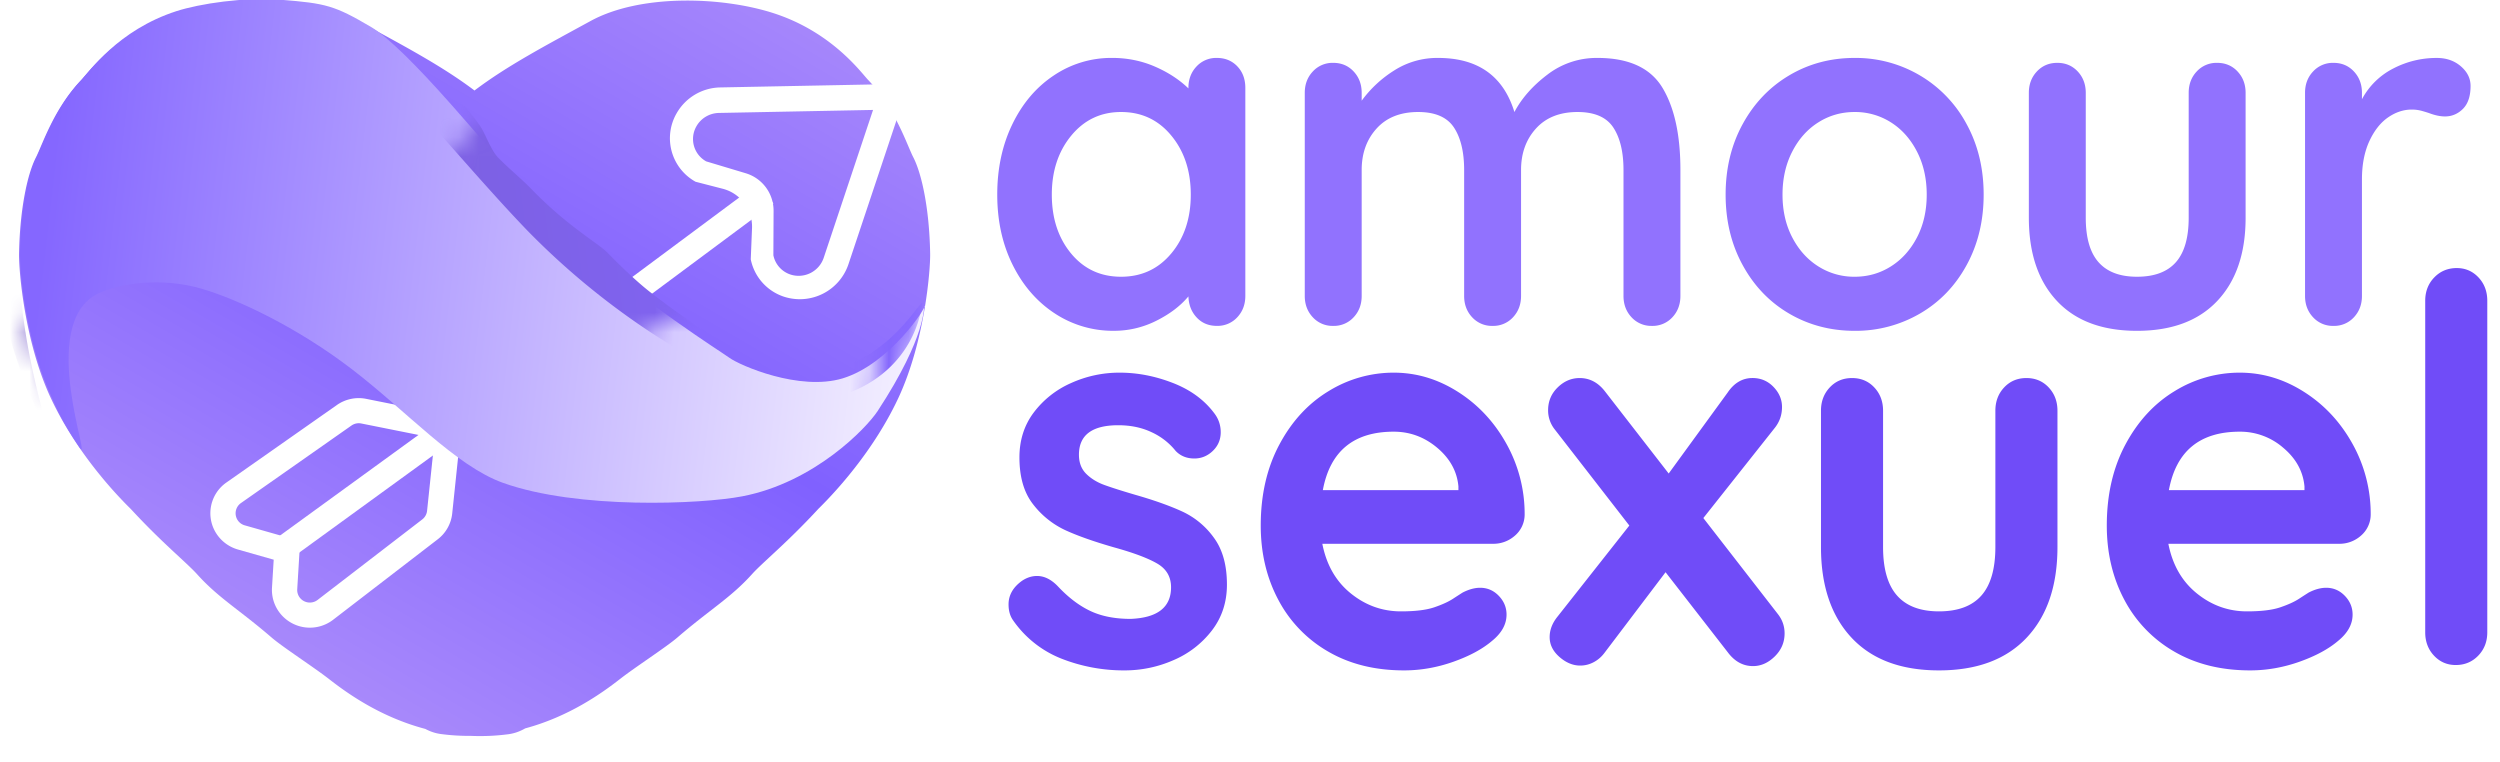 <svg xmlns="http://www.w3.org/2000/svg" xmlns:xlink="http://www.w3.org/1999/xlink" width="128" height="39" viewBox="0 0 128 39"><defs><linearGradient id="a" x1="24.697%" x2="88.33%" y1="89.512%" y2="0%"><stop offset="0%" stop-color="#AA8BFB"/><stop offset="50.297%" stop-color="#8061FF"/><stop offset="100%" stop-color="#A98AFB"/></linearGradient><linearGradient id="d" x1="0%" x2="97.457%" y1="56.304%" y2="50%"><stop offset="0%" stop-color="#F4F0FF"/><stop offset="100%" stop-color="#8567FF"/></linearGradient><linearGradient id="e" x1="0%" x2="97.457%" y1="56.304%" y2="50%"><stop offset="0%" stop-color="#7359C5"/><stop offset="100%" stop-color="#8567FF"/></linearGradient><filter id="b" width="135.9%" height="130.4%" x="-17.9%" y="-10.9%" filterUnits="objectBoundingBox"><feOffset dy="2" in="SourceAlpha" result="shadowOffsetOuter1"/><feGaussianBlur in="shadowOffsetOuter1" result="shadowBlurOuter1" stdDeviation="2"/><feColorMatrix in="shadowBlurOuter1" result="shadowMatrixOuter1" values="0 0 0 0 0 0 0 0 0 0 0 0 0 0 0 0 0 0 0.229 0"/><feMerge><feMergeNode in="shadowMatrixOuter1"/><feMergeNode in="SourceGraphic"/></feMerge></filter><path id="c" d="M43.14 4.547c1.41 1.474 1.999 3.347 2.314 3.956.436.841.829 2.632.869 4.944.015.865-.283 4.499-1.622 7.378-.017.038-.274.65-.596 1.232-.35.633-.768 1.24-.789 1.274-.86 1.364 2.267-6.315-1.043-7.838-1.04-.478-3.155-.834-5.249-.223-1.85.54-4.886 1.971-7.686 4.112-2.782 2.128-5.326 4.965-7.753 5.83-3.822 1.365-10.127 1.095-12.248.687-3.689-.71-6.351-3.486-6.929-4.367-2.554-3.897-2.346-5.387-2.39-5.386-.177.004 1.78 2.99 4.184 3.715 2.21.666 5.26-.66 5.804-1.059.402-.294 4.358-2.771 7.753-5.83 1.797-1.619 4.344-4.716 6.469-7.116 1.8-2.033 3.256-3.48 4.116-3.986C30.218.767 30.654.66 32.958.476c1.874-.15 4.162.2 5.35.582 2.993.964 4.482 3.124 4.832 3.49z"/></defs><g fill="none" fill-rule="evenodd"><path fill="#9172FE" d="M63.348 3.394c.275.286.413.655.413 1.108V15.15c0 .436-.138.801-.413 1.095a1.37 1.37 0 0 1-1.044.44c-.421 0-.765-.142-1.032-.428-.268-.285-.41-.646-.425-1.082-.405.487-.952.902-1.64 1.246a4.797 4.797 0 0 1-2.173.516 5.408 5.408 0 0 1-3.036-.894c-.906-.595-1.623-1.422-2.149-2.48-.526-1.057-.79-2.257-.79-3.6 0-1.342.26-2.546.778-3.612.518-1.066 1.226-1.896 2.125-2.492a5.27 5.27 0 0 1 2.975-.894c.777 0 1.505.147 2.185.44.68.294 1.255.668 1.725 1.121v-.025c0-.436.137-.802.412-1.095a1.37 1.37 0 0 1 1.045-.44c.42 0 .769.142 1.044.427zm-3.376 9.58c.664-.798.996-1.8.996-3.01 0-1.208-.332-2.215-.996-3.02-.663-.806-1.521-1.209-2.574-1.209-1.036 0-1.886.403-2.55 1.209-.663.805-.995 1.812-.995 3.02 0 1.21.327 2.212.983 3.01.656.796 1.51 1.195 2.562 1.195 1.053 0 1.91-.399 2.574-1.196zm25.143-8.485c.615 1.016.922 2.421.922 4.217v6.445c0 .436-.137.801-.412 1.095a1.37 1.37 0 0 1-1.045.44 1.37 1.37 0 0 1-1.044-.44c-.275-.294-.413-.659-.413-1.095V8.706c0-.923-.174-1.649-.522-2.178-.348-.528-.96-.793-1.833-.793-.907 0-1.615.282-2.125.844s-.765 1.271-.765 2.127v6.445c0 .436-.138.801-.413 1.095a1.37 1.37 0 0 1-1.044.44 1.37 1.37 0 0 1-1.045-.44c-.275-.294-.412-.659-.412-1.095V8.706c0-.923-.174-1.649-.522-2.178-.349-.528-.96-.793-1.834-.793-.907 0-1.615.282-2.125.844s-.765 1.271-.765 2.127v6.445c0 .436-.137.801-.413 1.095a1.37 1.37 0 0 1-1.044.44 1.37 1.37 0 0 1-1.044-.44c-.275-.294-.413-.659-.413-1.095V4.754c0-.437.138-.802.413-1.095a1.37 1.37 0 0 1 1.044-.441c.421 0 .77.147 1.044.44.276.294.413.66.413 1.096v.402a6.01 6.01 0 0 1 1.664-1.548 4.094 4.094 0 0 1 2.246-.642c2.04 0 3.343.923 3.91 2.77.372-.705.935-1.343 1.688-1.914a4.131 4.131 0 0 1 2.562-.856c1.602 0 2.711.508 3.327 1.523zm15.574 9.088c-.583 1.066-1.38 1.893-2.392 2.48a6.532 6.532 0 0 1-3.34.881c-1.23 0-2.347-.294-3.35-.881-1.005-.587-1.798-1.414-2.38-2.48-.584-1.065-.875-2.27-.875-3.612 0-1.343.291-2.547.874-3.613.583-1.066 1.376-1.896 2.38-2.492 1.004-.596 2.121-.894 3.352-.894a6.46 6.46 0 0 1 3.339.894 6.383 6.383 0 0 1 2.392 2.492c.583 1.066.874 2.27.874 3.613 0 1.342-.291 2.547-.874 3.612zM98.15 7.762c-.332-.646-.777-1.145-1.336-1.498a3.41 3.41 0 0 0-1.857-.529c-.68 0-1.3.177-1.858.53-.559.352-1.004.85-1.336 1.497-.332.646-.498 1.38-.498 2.203 0 .822.166 1.552.498 2.19.332.638.777 1.133 1.336 1.485a3.41 3.41 0 0 0 1.858.529c.68 0 1.299-.176 1.857-.529.559-.352 1.004-.847 1.336-1.485.332-.638.498-1.368.498-2.19 0-.823-.166-1.557-.498-2.203zm16.412-4.103c.275.293.413.658.413 1.095v6.394c0 1.812-.482 3.23-1.445 4.254-.964 1.024-2.336 1.536-4.117 1.536-1.78 0-3.148-.512-4.104-1.536-.955-1.023-1.432-2.442-1.432-4.254V4.754c0-.437.137-.802.412-1.095.276-.294.624-.441 1.045-.441s.769.147 1.044.44c.275.294.413.66.413 1.096v6.394c0 1.024.218 1.783.655 2.278.438.495 1.093.743 1.967.743.89 0 1.555-.248 1.992-.743.437-.495.656-1.254.656-2.278V4.754c0-.437.137-.802.412-1.095a1.37 1.37 0 0 1 1.045-.441c.42 0 .769.147 1.044.44zm11.433-.265c.332.286.498.621.498 1.007 0 .52-.13.91-.388 1.17-.26.26-.567.391-.923.391-.243 0-.518-.059-.826-.176a9.023 9.023 0 0 0-.328-.1 1.915 1.915 0 0 0-.546-.076c-.421 0-.826.134-1.214.402-.389.269-.709.676-.96 1.221-.25.546-.376 1.196-.376 1.951v5.967c0 .436-.138.801-.413 1.095a1.37 1.37 0 0 1-1.044.44 1.37 1.37 0 0 1-1.044-.44c-.276-.294-.413-.659-.413-1.095V4.754c0-.437.137-.802.413-1.095a1.37 1.37 0 0 1 1.044-.441c.42 0 .769.147 1.044.44.275.294.413.66.413 1.096v.327a3.739 3.739 0 0 1 1.603-1.574 4.785 4.785 0 0 1 2.234-.54c.486 0 .894.142 1.226.427z"/><path fill="#704CF8" d="M51.638 30.946c0-.476.23-.88.69-1.209.247-.165.503-.247.768-.247.37 0 .724.174 1.06.522.53.567 1.081.989 1.655 1.263.574.275 1.268.412 2.08.412 1.378-.055 2.067-.595 2.067-1.62 0-.531-.234-.934-.702-1.209-.468-.274-1.197-.55-2.186-.824-1.025-.293-1.86-.586-2.504-.879a4.453 4.453 0 0 1-1.669-1.332c-.468-.595-.702-1.396-.702-2.403 0-.879.243-1.643.728-2.293a4.82 4.82 0 0 1 1.908-1.511 5.983 5.983 0 0 1 2.504-.536c.9 0 1.802.174 2.702.522.901.348 1.608.86 2.12 1.538.23.293.344.623.344.99 0 .42-.167.768-.503 1.043-.247.201-.53.302-.848.302-.388 0-.706-.128-.954-.385a3.38 3.38 0 0 0-1.232-.96c-.503-.239-1.073-.358-1.709-.358-1.342 0-2.013.504-2.013 1.51 0 .404.123.729.37.976.248.247.562.44.941.576.38.138.914.307 1.603.509.954.274 1.749.558 2.385.851a4.123 4.123 0 0 1 1.616 1.346c.442.604.662 1.4.662 2.39 0 .897-.256 1.68-.768 2.348a4.882 4.882 0 0 1-1.974 1.524 6.177 6.177 0 0 1-2.477.522 8.717 8.717 0 0 1-3.26-.604 5.443 5.443 0 0 1-2.463-1.95c-.16-.22-.239-.495-.239-.824zm25.92-3.516a1.65 1.65 0 0 1-1.112.412h-8.743c.212 1.08.697 1.927 1.457 2.54.76.614 1.616.92 2.57.92.724 0 1.29-.068 1.696-.205.406-.138.728-.284.967-.44.238-.155.402-.26.49-.316.318-.164.618-.247.9-.247.372 0 .69.138.954.412.265.275.398.595.398.961 0 .495-.247.943-.742 1.346-.495.421-1.157.778-1.987 1.071-.83.293-1.67.44-2.517.44-1.484 0-2.778-.32-3.882-.961a6.597 6.597 0 0 1-2.556-2.65c-.6-1.127-.901-2.395-.901-3.805 0-1.575.318-2.957.954-4.147.635-1.19 1.474-2.101 2.517-2.733a6.332 6.332 0 0 1 3.338-.948c1.166 0 2.265.33 3.299.99 1.033.658 1.859 1.546 2.477 2.663a7.366 7.366 0 0 1 .927 3.626 1.43 1.43 0 0 1-.503 1.071zm-9.829-2.335h6.942v-.192c-.07-.769-.433-1.428-1.086-1.977-.654-.55-1.396-.824-2.226-.824-2.049 0-3.259.998-3.63 2.993zm23.642 7.334c0 .458-.168.851-.503 1.18-.336.33-.707.495-1.113.495-.512 0-.945-.238-1.298-.714l-3.18-4.092-3.1 4.092c-.159.22-.349.39-.57.508-.22.12-.454.179-.702.179-.37 0-.724-.147-1.06-.44-.335-.293-.503-.631-.503-1.016 0-.366.133-.714.398-1.044l3.682-4.669-3.815-4.916a1.562 1.562 0 0 1-.344-.989c0-.458.163-.847.49-1.167.327-.32.702-.48 1.126-.48.512 0 .945.228 1.298.686l3.26 4.202 3.02-4.147c.335-.495.76-.742 1.271-.742.424 0 .782.151 1.073.453.292.302.438.646.438 1.03 0 .403-.124.76-.371 1.071l-3.657 4.615 3.816 4.916c.23.293.344.623.344.989zm13.52-12.593c.301.32.451.718.451 1.194v6.977c0 1.977-.525 3.525-1.576 4.641-1.051 1.117-2.548 1.676-4.491 1.676-1.943 0-3.436-.559-4.478-1.676-1.042-1.116-1.563-2.664-1.563-4.641V21.03c0-.476.15-.874.45-1.194.3-.32.68-.48 1.14-.48.459 0 .839.16 1.139.48.3.32.45.718.45 1.194v6.977c0 1.117.239 1.945.716 2.485s1.192.81 2.146.81c.971 0 1.695-.27 2.172-.81.477-.54.716-1.368.716-2.485V21.03c0-.476.15-.874.45-1.194.3-.32.68-.48 1.14-.48.459 0 .838.16 1.139.48zm15.985 7.594a1.65 1.65 0 0 1-1.112.412h-8.744c.212 1.08.698 1.927 1.458 2.54.76.614 1.616.92 2.57.92.724 0 1.289-.068 1.695-.205.407-.138.729-.284.967-.44s.402-.26.49-.316c.318-.164.619-.247.901-.247.371 0 .69.138.954.412.265.275.398.595.398.961 0 .495-.248.943-.742 1.346-.495.421-1.157.778-1.987 1.071-.83.293-1.67.44-2.517.44-1.484 0-2.778-.32-3.882-.961a6.597 6.597 0 0 1-2.557-2.65c-.6-1.127-.9-2.395-.9-3.805 0-1.575.317-2.957.953-4.147.636-1.19 1.475-2.101 2.517-2.733a6.332 6.332 0 0 1 3.339-.948c1.165 0 2.265.33 3.298.99 1.034.658 1.86 1.546 2.478 2.663a7.366 7.366 0 0 1 .927 3.626 1.43 1.43 0 0 1-.504 1.071zm-9.83-2.335h6.943v-.192c-.071-.769-.433-1.428-1.087-1.977a3.359 3.359 0 0 0-2.225-.824c-2.05 0-3.26.998-3.63 2.993zm15.84 8.474c-.31.32-.693.48-1.153.48-.441 0-.812-.16-1.112-.48-.3-.32-.45-.72-.45-1.195V15.4c0-.476.154-.874.463-1.195.309-.32.693-.48 1.152-.48.442 0 .813.16 1.113.48.3.32.45.719.45 1.195v16.974c0 .476-.154.874-.463 1.195z"/><path fill="url(#a)" d="M30.888 47.294c2.237-.604 3.904-1.785 4.862-2.533.786-.613 2.369-1.635 2.937-2.125 1.674-1.441 2.723-2.025 3.816-3.239.544-.604 1.793-1.606 3.386-3.332.113-.123 2.608-2.466 4.113-5.702 1.34-2.88 1.637-6.513 1.622-7.378-.04-2.312-.433-4.103-.869-4.944-.315-.609-.904-2.482-2.314-3.956-.35-.365-1.847-2.448-4.841-3.412-2.647-.852-6.812-.992-9.366.404-2.249 1.23-4.25 2.277-5.94 3.557-1.688-1.276-3.686-2.321-5.928-3.547-2.554-1.396-6.72-1.257-9.366-.404-2.994.964-4.492 3.046-4.841 3.412-1.41 1.474-2 3.347-2.315 3.956-.435.84-.828 2.631-.869 4.943-.015.865.283 4.5 1.622 7.378 1.505 3.236 4 5.58 4.114 5.703 1.592 1.726 2.841 2.727 3.386 3.332 1.093 1.214 2.142 1.797 3.816 3.24.568.489 2.15 1.51 2.937 2.124.967.755 2.657 1.952 4.928 2.55.252.137.52.226.804.263.528.069 1.038.097 1.531.093a11.06 11.06 0 0 0 1.905-.083c.308-.04.598-.142.87-.3z" transform="translate(-4 -10)"/><g fill="#FFF" fill-rule="nonzero" filter="url(#b)" transform="rotate(-126 21.96 19.514)"><path d="M24.345 37.592c.27-.39.317-.896.12-1.328a1.308 1.308 0 0 0-1.747-.651l-1.683 1.282a2 2 0 0 1-2.395.02l-1.834-1.345a1.31 1.31 0 0 0-1.321.136 1.354 1.354 0 0 0-.297 1.874l4.639 6.493 4.518-6.481zm-3.26-2.117l1.11-.916a2.549 2.549 0 0 1 3.401 1.268 2.625 2.625 0 0 1-.233 2.586l-4.853 6.962a.824.824 0 0 1-1.353.008l-4.979-6.97a2.628 2.628 0 0 1 .576-3.638 2.544 2.544 0 0 1 2.565-.264l1.252.99a2 2 0 0 0 2.514-.026z"/><path d="M19.441 16.11l-.006-.001-.228.604.43-.478-.196-.124zm2.8-2.672a.65.65 0 0 0 .21-.466l.115-6.911a.64.64 0 0 0-1.04-.513l-2.317 1.819-1.906-1.57a.64.64 0 0 0-.43-.146.65.65 0 0 0-.626.666l.185 6.76a.64.64 0 0 0 .211.458l2.78 2.502 2.818-2.599zm-3.018 2.782l.435.473-.254-.59c-.044.018-.062.023-.04.023h-.04l-.101.094zm.417.013l.044.032a.496.496 0 0 0-.086-.07l.042.038zm-.123-.11l-.153.003a.422.422 0 0 1 .234.07l-.08-.074zm.502.636l-.645.011.01.645c.172-.004.343-.05.528-.131l.112-.073-.005-.452zm-1.245.435l.205.124.027.01.218-.609-.46.454c.168.172.39.247.62.242l-.01-.645-.644.012.004.376.04.036zm-2.997-2.697a1.92 1.92 0 0 1-.634-1.376l-.185-6.76a1.95 1.95 0 0 1 1.88-1.999c.47-.016.928.14 1.289.437l1.108.913 1.498-1.176a1.95 1.95 0 0 1 1.22-.416c1.068.01 1.92.885 1.902 1.954l-.115 6.91a1.948 1.948 0 0 1-.628 1.4l-3.019 2.782-.07.045.218 19.896-1.289.023-.218-19.972-2.957-2.661z"/><path d="M20.045 18.965V6.173H18.76v12.792z"/></g><g transform="translate(1.013 -.488)"><mask id="f" fill="#fff"><use xlink:href="#c"/></mask><use fill="url(#d)" transform="matrix(-1 0 0 1 46.331 0)" xlink:href="#c"/><path fill="url(#e)" d="M1.576 22.977C-.65 15.583-.567 10.14 1.826 6.65c3.592-5.235 7.54-5.208 10.295-5.248 2.756-.04 5.022 1.835 6.465 2.954 1.526 1.183 4.558 4.985 7.4 7.934a38.398 38.398 0 0 0 6.257 5.175c2.727 1.796 5.874 3.32 6.305 3.41 3.376.708 7.057-1.062 7.657-4.794.13-.811-2.45 4.82-7.657 3.079-1.653-.553-3.855-1.827-6.305-3.742-.667-.521-1.508-1.332-2.13-1.968-.532-.544-2.062-1.36-3.946-3.311-.46-.476-1.183-1.067-1.69-1.6-.376-.395-.642-1.23-.941-1.65-1.415-1.991-3.285-3.341-4.846-4.565A11.87 11.87 0 0 0 15.79.64c-2.117-.824-4.074-.61-4.482-.625-.455-.016-2.058.117-3.486.531-1.097.318-2 .849-2.746 1.33-1.106.716-2.147 1.718-3.25 2.933-.845.93-1.681 2.707-2.51 5.33-.186 1.332-.288 2.283-.307 2.852-.055 1.624.13 2.908.306 3.907.27 1.526 1.022 3.552 2.26 6.079z" mask="url(#f)"/></g></g></svg>